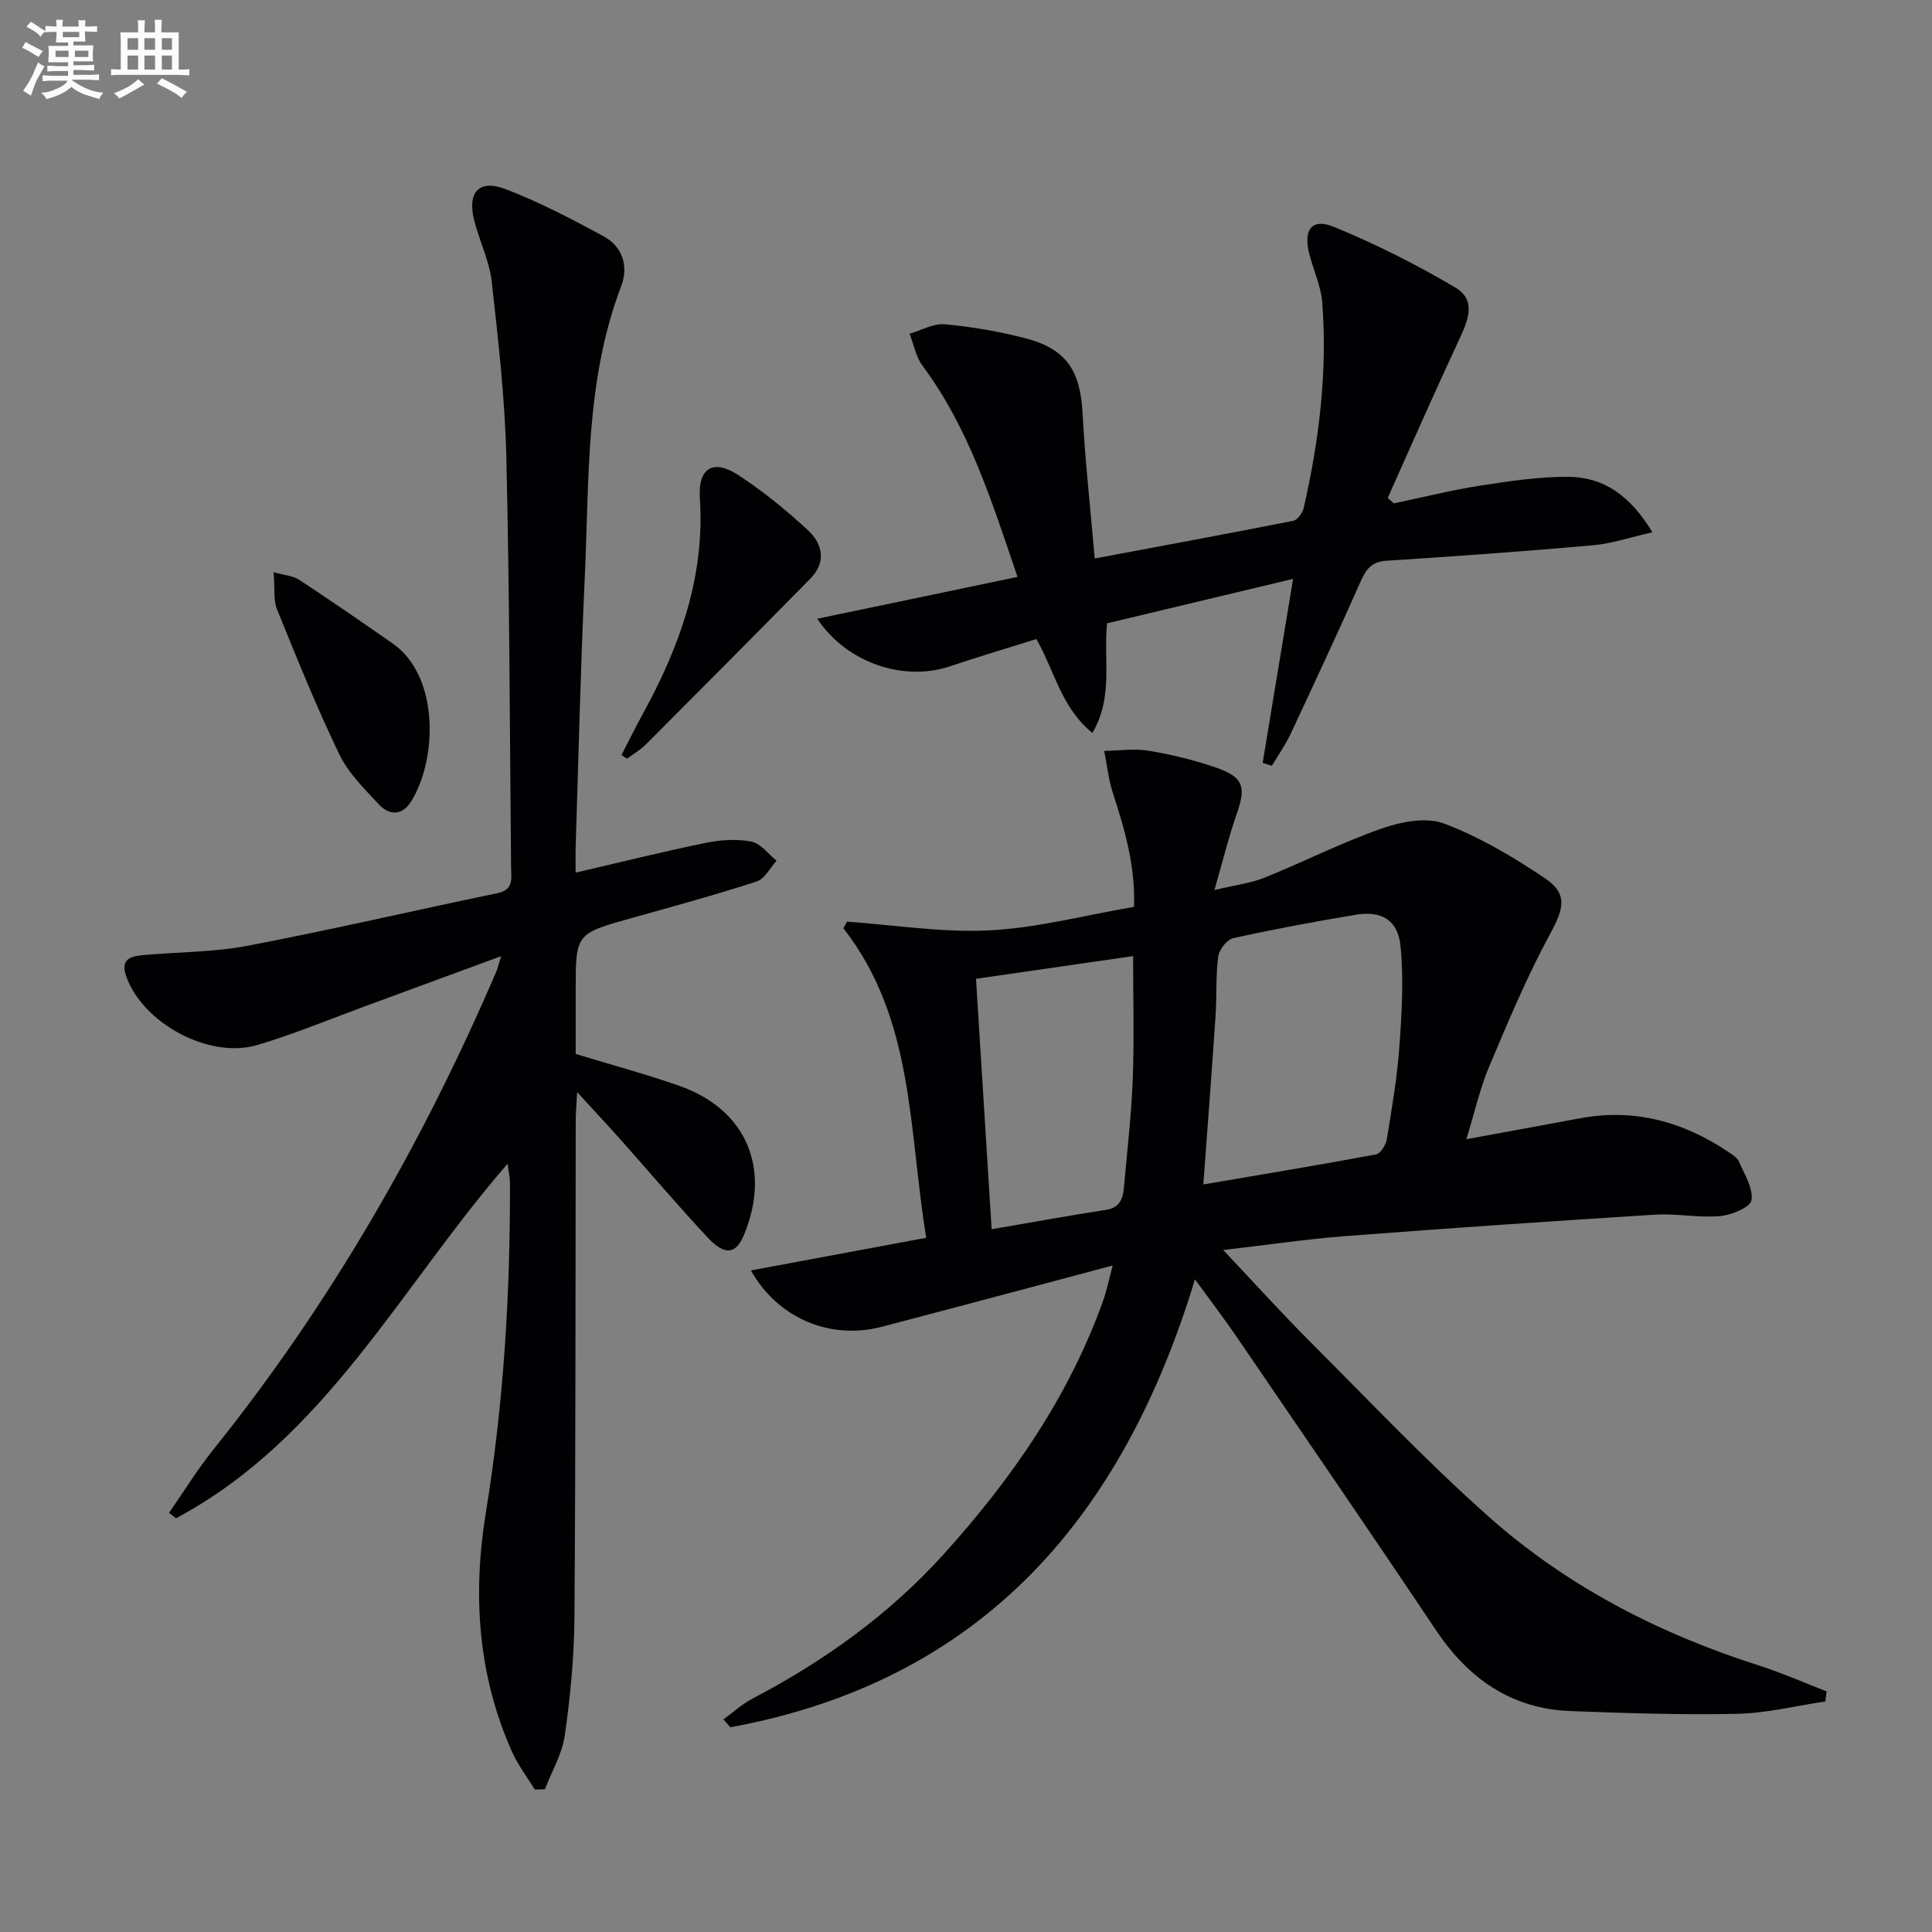 <svg enable-background="new 0 0 400 400" viewBox="0 0 400 400" xmlns="http://www.w3.org/2000/svg"><rect x="0" y="0" width="400" height="400" fill="#808080" stroke="none"/><g fill="#010103"><path d="m303.59 235.86c8.59-1.58 16.07-2.93 23.54-4.33 11.26-2.11 21.39.71 30.73 6.98.82.55 1.82 1.17 2.18 2 1.13 2.62 2.98 5.51 2.58 7.99-.23 1.45-4.12 3.07-6.49 3.28-4.43.39-8.97-.57-13.42-.3-21.39 1.34-42.77 2.8-64.14 4.44-8.08.62-16.12 1.82-25.32 2.88 6.57 6.95 12.21 13.2 18.16 19.15 12.12 12.13 23.94 24.62 36.74 36 16.22 14.43 35.27 24.25 55.98 30.86 4.77 1.52 9.37 3.57 14.05 5.37-.09.7-.17 1.39-.26 2.09-6.1.9-12.19 2.43-18.3 2.56-11.47.25-22.96-.14-34.42-.57-12.28-.46-21.15-6.67-27.89-16.74-13.6-20.32-27.44-40.47-41.22-60.66-2.6-3.81-5.4-7.47-8.69-11.99-15.05 49.69-44.42 83.21-96.2 92.75-.47-.55-.94-1.09-1.42-1.64 2-1.45 3.85-3.17 6.02-4.3 14.87-7.8 28.33-17.43 39.63-29.95 14.05-15.57 25.87-32.56 32.98-52.49.75-2.11 1.18-4.33 1.96-7.23-16.52 4.39-32.16 8.59-47.83 12.69-10.56 2.76-21.47-1.68-27.07-11.67 12.13-2.26 23.95-4.46 36.3-6.76-3.7-22.38-2.42-45.22-17.16-64.09.26-.45.51-.91.77-1.36 9.84.69 19.74 2.3 29.52 1.8 9.86-.5 19.62-3.11 29.89-4.87.28-8.37-1.88-15.92-4.35-23.46-.93-2.83-1.24-5.87-1.83-8.82 3.1-.05 6.27-.54 9.27-.03 4.72.79 9.45 1.94 13.97 3.51 5.62 1.95 6.15 4 4.22 9.51-1.68 4.8-2.89 9.77-4.63 15.8 4.19-1 7.45-1.38 10.39-2.56 8.12-3.27 15.97-7.28 24.22-10.16 4.02-1.41 9.25-2.43 12.95-1.03 7.35 2.78 14.31 6.91 20.86 11.32 4.84 3.26 3.87 6.36 1.08 11.51-4.8 8.85-8.71 18.2-12.63 27.49-1.91 4.55-2.99 9.43-4.72 15.03zm-54.45 9.37c12.3-2.1 24.04-4.04 35.74-6.22.94-.17 2.05-1.96 2.24-3.13 1.05-6.38 2.15-12.79 2.61-19.23.5-6.91.91-13.93.23-20.79-.53-5.41-3.97-7.36-9.27-6.47-8.5 1.42-16.98 2.99-25.38 4.85-1.29.29-2.91 2.38-3.09 3.8-.53 4.1-.28 8.29-.56 12.43-.76 11.24-1.62 22.48-2.52 34.76zm-43.83 9.27c8.3-1.42 15.95-2.82 23.63-4 3.37-.51 3.61-2.9 3.83-5.4.64-7.27 1.49-14.54 1.76-21.83.31-8.26.07-16.55.07-25.32-10.92 1.58-21.64 3.13-32.53 4.7 1.1 17.45 2.15 34.31 3.24 51.85z"/><path d="m105.09 240.94c-22.25 25.62-37.71 56.9-68.65 73.4-.48-.38-.96-.75-1.44-1.13 3.05-4.38 5.85-8.95 9.18-13.1 24.22-30.19 43.31-63.4 58.55-98.9.32-.74.49-1.54 1.01-3.24-9.77 3.6-18.85 6.95-27.95 10.29-7.48 2.74-14.86 5.82-22.47 8.09-9.99 2.99-23.79-4.49-27.2-14.25-1.33-3.81 1.28-4.17 3.98-4.4 7.11-.6 14.33-.58 21.3-1.91 17.27-3.31 34.41-7.3 51.62-10.88 3.46-.72 2.81-3.16 2.79-5.39-.27-28.31-.31-56.63-.98-84.93-.29-12.1-1.67-24.19-3.02-36.24-.47-4.21-2.43-8.24-3.55-12.39-1.64-6.09.81-8.96 6.49-6.78 6.93 2.66 13.58 6.16 20.14 9.69 4.04 2.17 5.28 6.27 3.72 10.37-7.47 19.59-6.59 40.19-7.55 60.55-.86 18.44-1.28 36.9-1.87 55.36-.06 1.8-.01 3.6-.01 5.52 9.3-2.16 18.12-4.36 27.02-6.18 3.04-.62 6.38-.83 9.39-.24 1.91.38 3.47 2.57 5.19 3.95-1.36 1.48-2.45 3.76-4.11 4.3-8.51 2.76-17.16 5.13-25.78 7.54-11.69 3.26-11.7 3.22-11.7 15.06v13.11c7.34 2.24 14.52 4.16 21.51 6.62 13.8 4.86 19 17.09 13.36 30.78-1.66 4.05-3.94 4.45-7.5.65-6.14-6.56-11.95-13.43-17.93-20.15-2.73-3.07-5.55-6.07-9.14-10-.14 2.73-.29 4.3-.29 5.86-.07 34.33-.01 68.66-.27 102.99-.06 8.12-.85 16.27-1.99 24.31-.55 3.85-2.7 7.46-4.12 11.18-.7.02-1.4.03-2.1.05-1.58-2.58-3.46-5.03-4.69-7.77-7.12-15.86-8.19-32.69-5.46-49.41 3.72-22.76 5.09-45.57 5.01-68.55-.01-1.1-.28-2.2-.49-3.83z"/><path d="m210.66 119.44c-5.53-16.37-10.25-31.07-19.66-43.72-1.38-1.85-1.81-4.4-2.68-6.63 2.43-.7 4.93-2.16 7.28-1.95 5.58.51 11.18 1.47 16.61 2.87 8.55 2.21 11.44 6.68 11.92 15.46.53 9.88 1.62 19.72 2.52 30.16 14.43-2.71 27.78-5.17 41.09-7.8.88-.17 1.94-1.61 2.17-2.63 3.2-14 4.94-28.17 3.85-42.54-.26-3.4-1.81-6.69-2.68-10.06-1.29-5 .49-7.5 5.01-5.66 8.68 3.54 17.13 7.82 25.21 12.58 4.58 2.7 2.53 7.1.66 11.09-5.02 10.76-9.79 21.64-14.65 32.48.42.38.84.76 1.26 1.13 5.93-1.24 11.82-2.72 17.79-3.66 6.05-.94 12.18-1.86 18.27-1.84 7.26.02 12.81 3.74 17.48 11.48-4.63 1.05-8.4 2.35-12.25 2.69-14.24 1.26-28.5 2.29-42.76 3.2-3.02.19-4.22 1.64-5.34 4.17-4.71 10.62-9.62 21.16-14.55 31.68-1.08 2.3-2.58 4.41-3.89 6.61-.63-.2-1.26-.41-1.9-.61 2.05-12.42 4.11-24.83 6.3-38.09-13 3.11-25.75 6.15-38.51 9.2-.8 7.56 1.37 15.22-3.04 22.69-6.42-5.19-7.79-12.71-11.59-19.43-5.87 1.84-11.86 3.6-17.75 5.6-9.86 3.35-21.62-.77-27.63-9.81 13.59-2.82 27.2-5.67 41.46-8.66z"/><path d="m128.67 156.32c1.48-2.86 2.9-5.76 4.45-8.58 7.63-13.9 12.84-28.38 11.78-44.61-.4-6.21 2.71-8.17 7.91-4.8 5.11 3.31 9.88 7.24 14.38 11.36 3.1 2.84 4 6.63.59 10.1-11.3 11.49-22.66 22.92-34.05 34.33-1.14 1.15-2.6 1.98-3.91 2.96-.38-.25-.76-.5-1.15-.76z"/><path d="m56.65 118.46c2.35.67 4.05.76 5.28 1.57 6.51 4.28 12.92 8.71 19.32 13.16 9.8 6.81 9.28 24.04 3.89 32.71-1.87 3.01-4.51 2.96-6.65.69-3.04-3.24-6.38-6.55-8.27-10.47-4.72-9.81-8.8-19.95-12.9-30.05-.74-1.89-.4-4.22-.67-7.61z"/></g><path d="m6.8 9.5c.6.3 1.3.7 2.1 1.1-.4.4-.7.8-.9 1.2-.7-.4-1.3-.8-1.8-1.1s-1.1-.6-1.6-.8c.2-.4.5-.8.7-1.2.4.2.8.5 1.5.8zm.9 6.9c-.3.6-.5 1.1-.7 1.7s-.4 1.1-.6 1.7c-.6-.4-1.1-.7-1.6-1 .7-1 1.2-1.8 1.5-2.4.3-.5.6-1.1.8-1.7.3-.6.5-1.2.8-1.8.3.3.8.6 1.3.8-.7 1.3-1.2 2.2-1.5 2.7zm.1-11c.4.3 1 .7 1.7 1.1-.5.2-.8.6-1.1 1.1-.5-.6-1-1-1.4-1.2s-.9-.6-1.5-.8c.2-.4.5-.7.9-1.1.5.3.9.6 1.4.9zm10.5 13.1c1 .4 2 .6 3.1.7-.4.4-.7.8-.8 1.3-.9-.2-1.9-.6-3-.9-1-.4-2-.9-2.8-1.6-.5.4-1.1.9-1.9 1.3s-1.9.9-3.3 1.2c-.1-.3-.5-.8-1.1-1.3 1 0 2.1-.3 3.2-.8 1.2-.5 1.9-1 2.3-1.7h-3.2c-.4 0-1 0-2 .1v-1.2c1 0 1.7.1 2 .1h3.3v-1h-2.3c-.2 0-.9 0-2 .1v-1.2c1.2 0 1.9.1 2 .1h2.3v-.8h-4.1c0-.7.1-1.2.1-1.6 0-.5 0-1.1-.1-1.8h4.1v-.7h-2.5c0-.6.1-1.1.1-1.6v-.6h-.5c-.4 0-1 0-1.8.1v-1.3c1.2 0 1.9.1 2.1.1h.2c0-.3 0-.8-.1-1.4h1.4c0 .6-.1 1-.1 1.4h3.4c0-.4 0-.8-.1-1.3h1.5c0 .4-.1.9-.1 1.3.7 0 1.5 0 2.5-.1v1.2c-1 0-1.8-.1-2.5-.1v.6c0 .3 0 .8.1 1.5h-2.5v.8h4.1c0 .8-.1 1.3-.1 1.8s0 1 .1 1.5h-4.1v.8h1.4c.8 0 1.8 0 2.9-.1v1.2c-1 0-1.9-.1-2.8-.1h-1.5v1h3.2c.3 0 1 0 2.1-.1v1.2c-1.1 0-1.8-.1-2.1-.1h-3.4l-.1.1c1.4 1 2.4 1.5 3.4 1.9zm-4.1-6.7v-1.3h-2.7v1.3zm2.2-4.1v-1.1h-3.4v1.1zm1.9 4.1v-1.3h-2.8v1.3z" fill="#fafbfc"/><path d="m37 6.7v2.3 5.4c1 0 1.8 0 2.2-.1v1.3c-.6 0-1.5-.1-2.5-.1h-11.9c-.7 0-1.3 0-1.8.1v-1.3c.5 0 1.1.1 2 .1v-5.2c0-1 0-1.8-.1-2.5h3.7c0-1.3 0-2.1-.1-2.5h1.5c0 .4-.1 1.3-.1 2.5h2.2c0-1.2 0-2.1-.1-2.6h1.5c0 .4-.1 1.3-.1 2.6zm-12.3 13.7c-.3-.4-.7-.8-1.1-1.1 1.1-.4 2.1-.9 2.9-1.3.8-.5 1.5-1 2.1-1.6.4.4.9.8 1.3 1.1-2.5 1.4-4.2 2.4-5.2 2.9zm3.9-10.1v-2.4h-2.2v2.4zm0 4.1v-2.9h-2.2v2.9zm3.5-4.1v-2.4h-2.2v2.4zm0 4.1v-2.9h-2.2v2.9zm.4 2.9 1-1.1c.6.3 1.4.7 2.5 1.3s2 1.1 2.7 1.5c-.4.4-.8.8-1.1 1.3-.8-.8-2.5-1.7-5.1-3zm3.1-7v-2.4h-2.1v2.4zm0 4.1v-2.9h-2.1v2.9z" fill="#fafbfc"/></svg>
